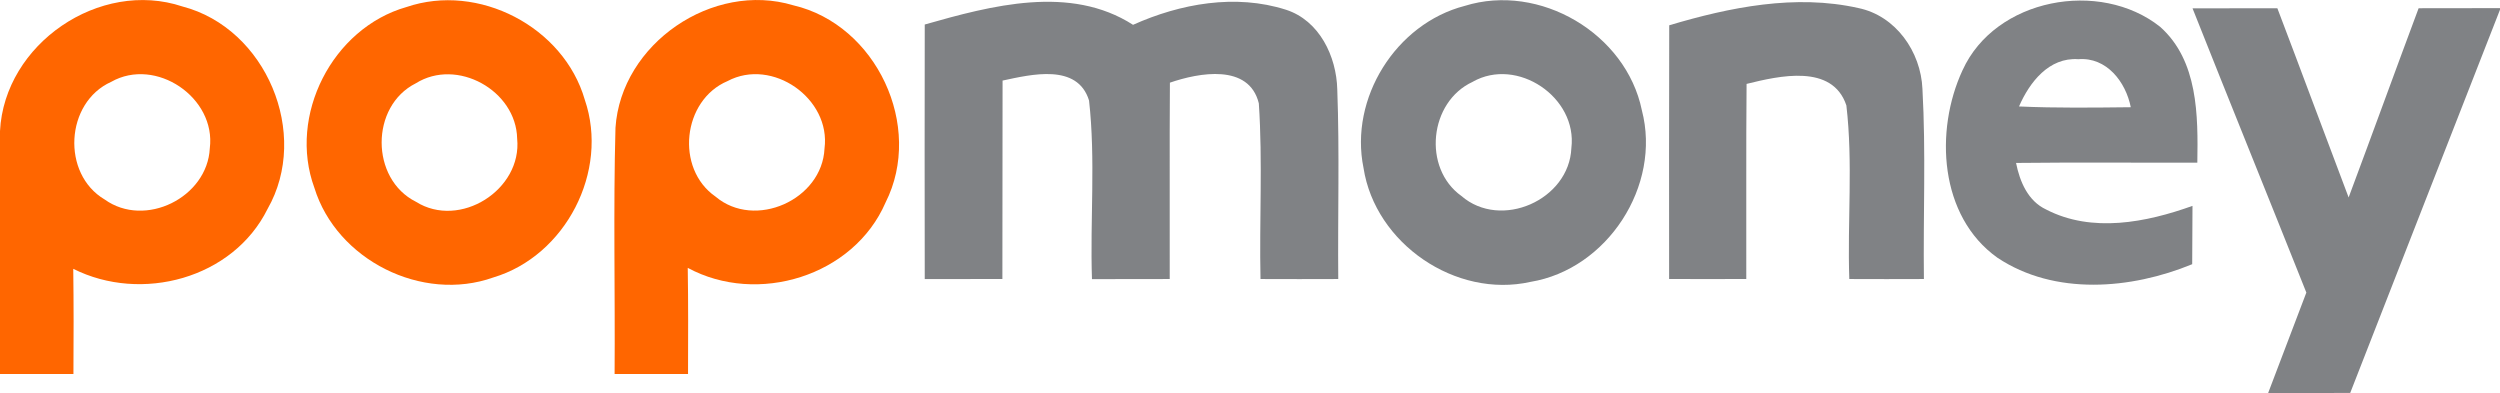 <?xml version="1.0" encoding="UTF-8"?><svg id="Layer_1" xmlns="http://www.w3.org/2000/svg" viewBox="0 0 682.92 107.36"><defs><style>.cls-1{fill:#f60;}.cls-2{fill:#808285;}</style></defs><path class="cls-1" d="M0,35.81C1.21,12,27.21-5.78,49.84,1.77c22.84,5.95,34.98,34.79,23.25,55.3-9.43,19.07-34.49,25.71-53.08,16.36.13,9.56.11,19.15.05,28.74H0V35.81ZM30.37,22.36c-12.56,5.65-13.63,25.15-1.77,32.14,11.01,7.9,28.04-.54,28.71-13.98,1.77-13.85-14.76-25.07-26.94-18.16Z"/><path class="cls-1" d="M111.01,1.93c19.66-6.72,42.98,5.38,48.74,25.33,6.7,19.52-5.25,42.64-24.99,48.53-19.44,6.94-42.8-4.77-48.88-24.48-7.26-19.74,4.9-43.6,25.12-49.38ZM113.58,22.76c-12.45,6.24-12.43,26.11.03,32.35,12,7.55,29.06-3.27,27.66-17.25-.27-13.15-16.44-22.15-27.69-15.1Z"/><path class="cls-1" d="M168.13,34.9c1.53-22.98,26.57-40.09,48.58-33.45,22.68,5.28,35.7,33.05,25.2,53.86-8.7,20.14-35,28.17-54.04,17.86.16,9.67.11,19.34.08,29h-20.06c.16-22.42-.37-44.86.24-67.27ZM198.74,22.15c-12.32,5.22-14.33,23.89-3.29,31.55,10.77,9.11,29.14.86,29.78-13.12,1.79-13.66-14.27-24.93-26.49-18.43Z"/><path class="cls-2" d="M252.6,6.7c18.16-5.17,39.74-10.95,56.91.08,12.94-5.81,28.01-8.52,41.78-4.12,9.13,2.95,13.79,12.72,14.01,21.77.64,17.25.11,34.52.27,51.79-7.1.03-14.17.03-21.24,0-.35-15.99.62-32.03-.46-47.99-2.68-10.93-16.36-8.38-24.29-5.65-.13,17.89,0,35.75-.05,53.64-7.07.03-14.17.03-21.24.03-.54-16.26,1.02-32.65-.8-48.8-3.16-10.23-15.83-7.1-23.62-5.44-.05,18.08,0,36.13-.05,54.2-7.07.03-14.14.03-21.21.03-.05-23.19-.03-46.38,0-69.55Z"/><path class="cls-2" d="M400.11,1.61c20.46-6.37,44.08,7.53,48.39,28.5,5.41,20.62-9.43,43.44-30.42,46.89-20.43,4.58-42.42-10.47-45.61-31.12-3.91-19.04,8.86-39.42,27.64-44.27ZM402.28,22.36c-11.86,5.46-13.74,23.54-3.08,31.17,10.79,9.35,29.46,1.1,30.05-13.1,1.69-13.85-14.81-24.99-26.97-18.08Z"/><path class="cls-2" d="M455.97,6.91c16.6-4.95,34.49-8.57,51.69-4.71,10.23,2.12,17.06,11.94,17.49,22.09.96,17.27.19,34.63.4,51.93-6.8.03-13.58.03-20.38,0-.54-15.77,1.04-31.74-.8-47.43-3.83-11.46-18.4-8.06-27.26-5.87-.16,17.76-.03,35.54-.08,53.29-7.04.03-14.06.03-21.08,0,0-23.11-.05-46.2.03-69.31Z"/><path class="cls-2" d="M536.1,19.2c8.92-19.68,37.52-24.93,53.96-11.89,10.42,9.24,10.39,24.29,10.18,37.12-16.52.05-33.02-.11-49.52.08,1.02,5.09,3.24,10.39,8.22,12.72,12.51,6.48,27.34,3.54,39.98-.99-.05,5.33-.08,10.63-.08,15.93-16.71,6.88-37.57,8.65-53.21-1.77-15.88-11.3-17.19-34.68-9.53-51.21ZM551.53,29.08c10.18.46,20.35.32,30.53.21-1.37-6.91-6.59-13.74-14.33-13.12-8.03-.56-13.34,6.32-16.2,12.91Z"/><path class="cls-2" d="M598.93,2.28c7.71-.03,15.43-.03,23.17-.03,6.56,17.22,12.94,34.47,19.47,51.69,6.43-17.22,12.69-34.47,19.12-51.69,7.42,0,14.81,0,22.23-.03v.43c-13.63,34.9-27.32,69.79-40.92,104.69-7.47.03-14.97.03-22.42.03,3.48-9.16,6.94-18.32,10.44-27.45-10.31-25.9-20.81-51.74-31.09-77.64Z"/></svg>